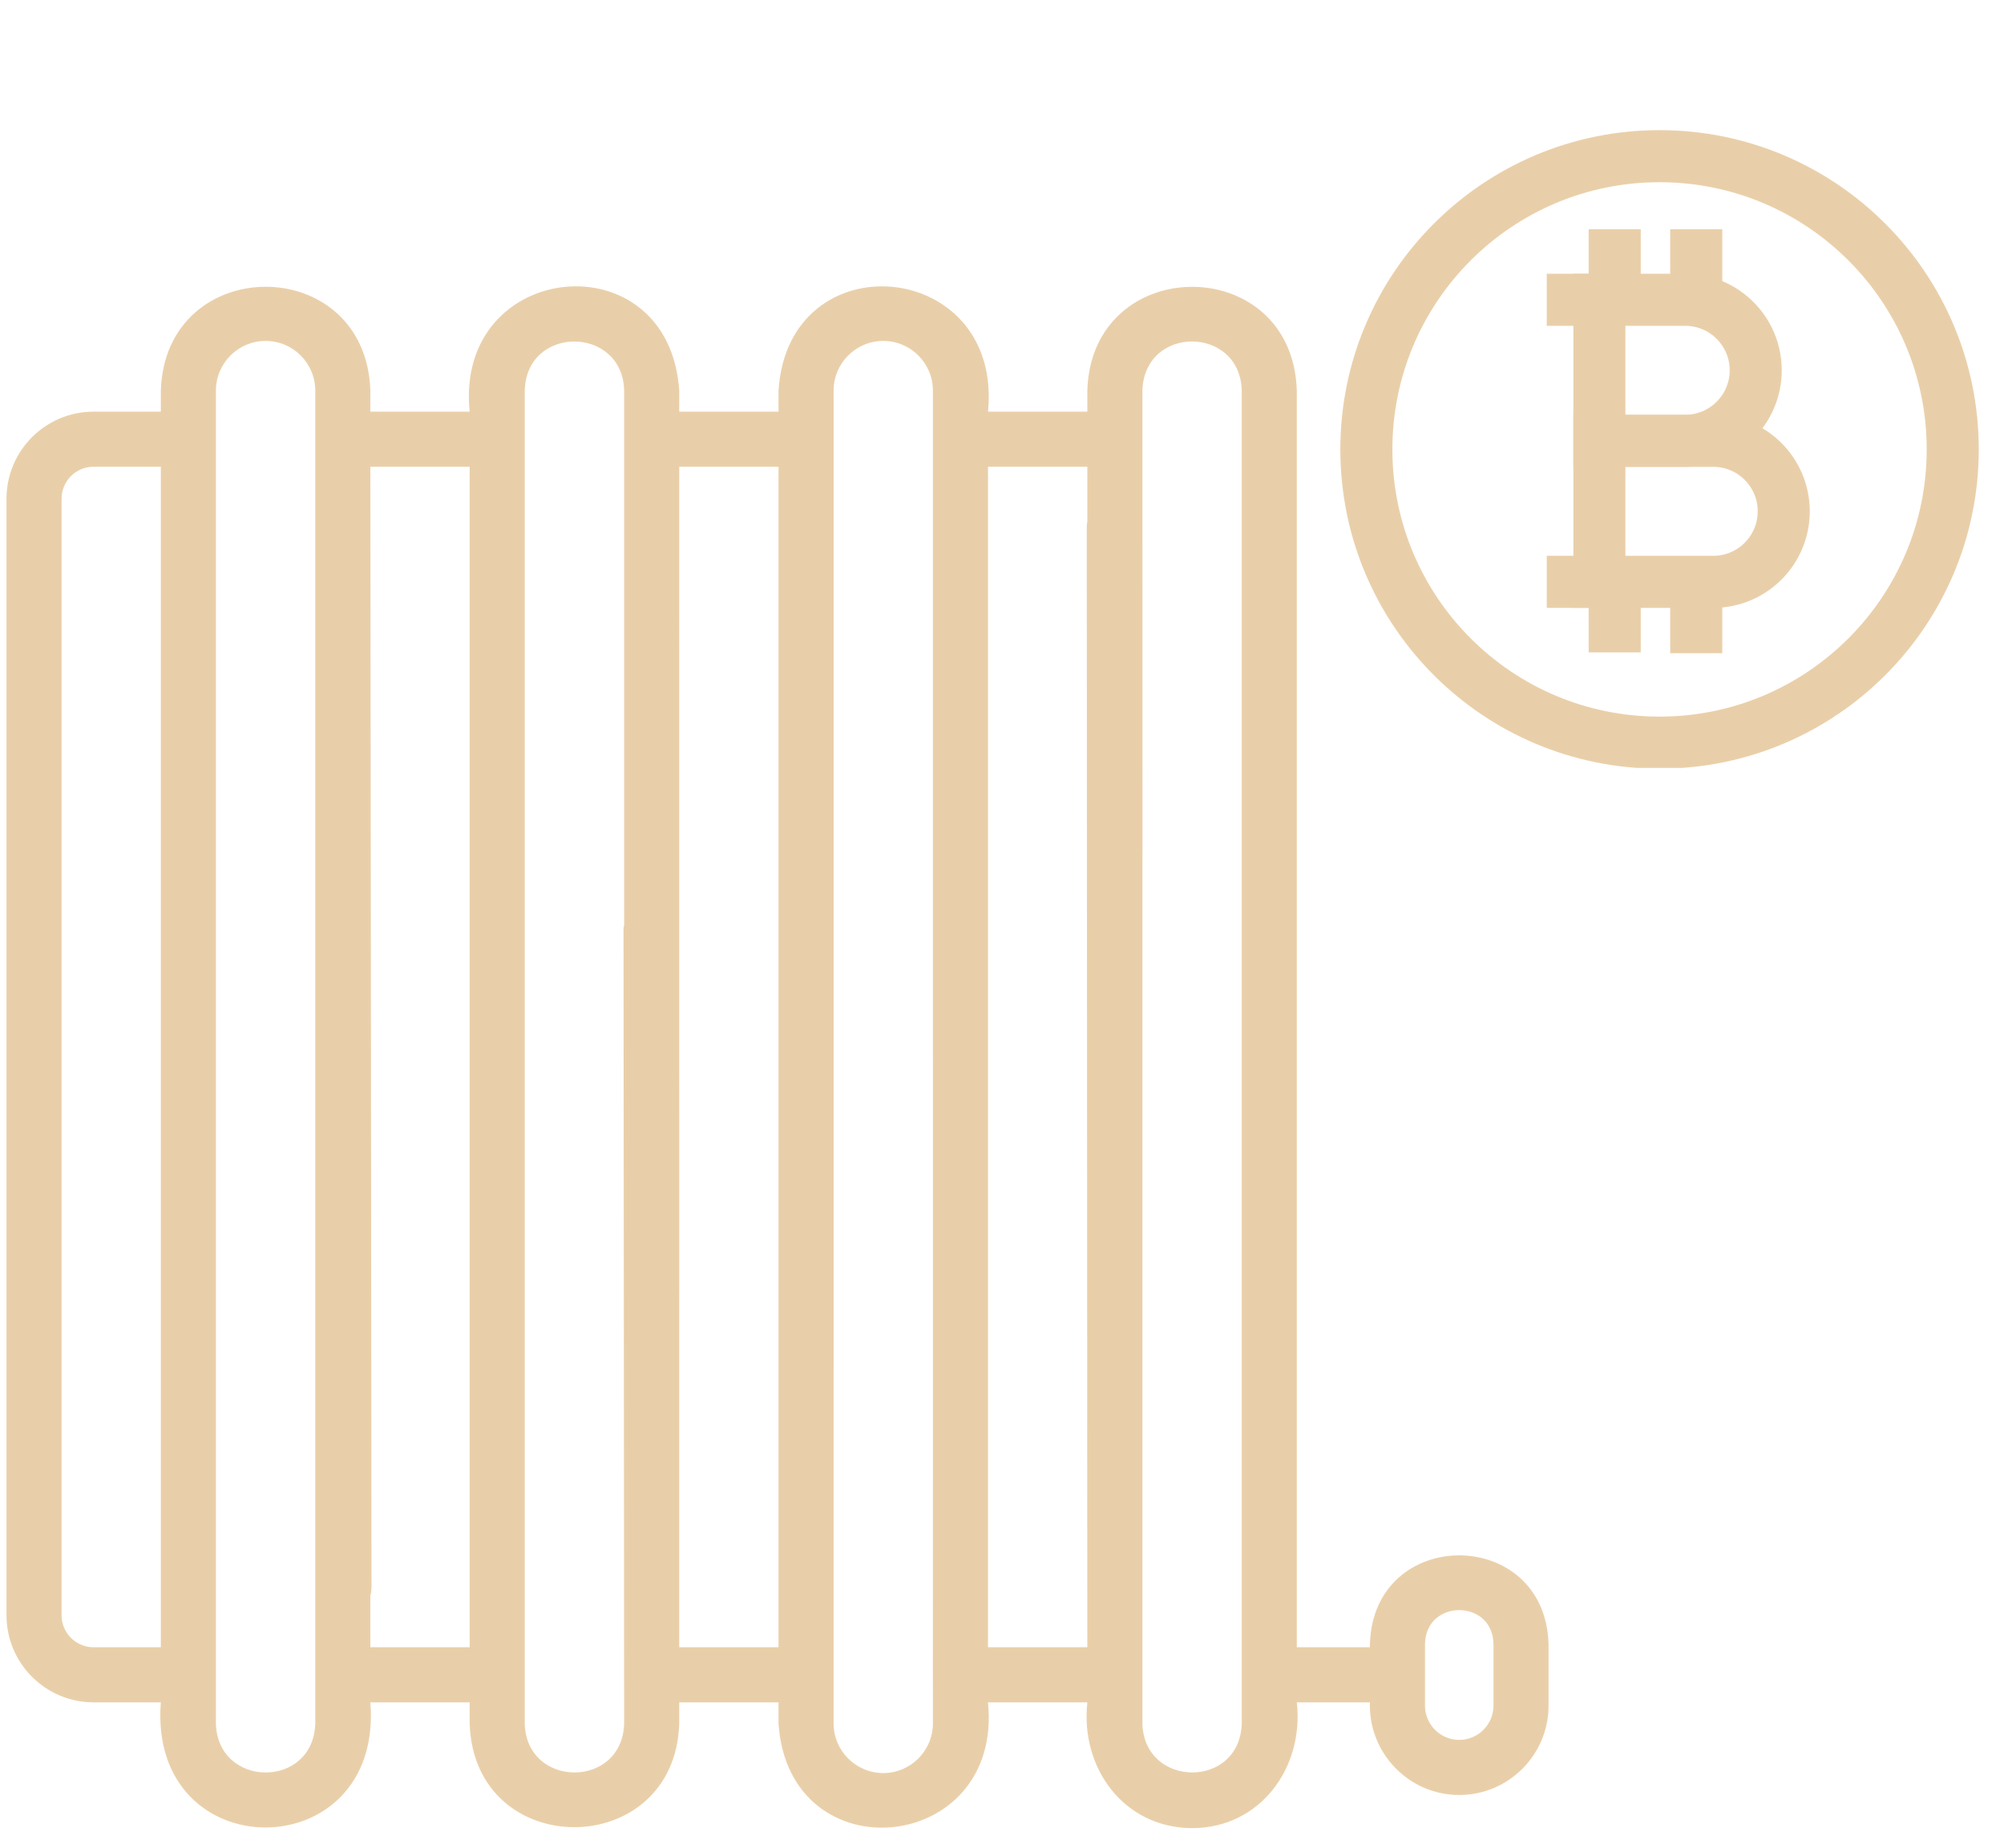 <?xml version="1.0" encoding="UTF-8"?> <svg xmlns="http://www.w3.org/2000/svg" width="77" height="71" viewBox="0 0 77 71" fill="none"> <path d="M3.594 15.815H6.18V15.006C6.349 9.7 14.054 9.675 14.23 15.006V15.815H18.046C17.452 9.977 25.703 9.142 26.098 15.002L26.098 15.815H29.913V15.006C30.283 9.182 38.542 9.932 37.962 15.815L41.779 15.815V15.006C41.935 9.709 49.658 9.671 49.828 15.006V63.282H52.637V63.152C52.778 58.613 59.362 58.625 59.5 63.152V65.525C59.5 67.417 57.961 68.957 56.069 68.957C54.129 68.96 52.569 67.333 52.637 65.398H49.828C50.11 67.904 48.428 70.227 45.804 70.231C43.176 70.219 41.501 67.914 41.78 65.398L37.962 65.398C38.551 71.25 30.299 72.059 29.913 66.207L29.913 65.398H26.098V66.211C25.937 71.504 18.216 71.54 18.046 66.211V65.398H14.23C14.745 71.79 5.678 71.825 6.18 65.398L3.594 65.398C1.75 65.398 0.25 63.898 0.25 62.054V19.158C0.25 17.314 1.75 15.815 3.594 15.815ZM56.069 66.841C56.794 66.841 57.384 66.251 57.384 65.525V63.152C57.353 61.424 54.784 61.423 54.753 63.152C54.753 63.152 54.755 65.505 54.753 65.525C54.753 66.251 55.343 66.841 56.069 66.841ZM41.779 63.282L41.757 20.227C41.779 18.841 43.871 25.457 43.895 26.852V66.207C43.952 68.701 47.644 68.741 47.712 66.207V15.006C47.65 12.501 43.964 12.479 43.895 15.006L43.899 32.685C43.873 34.082 41.779 29.965 41.779 21.561V17.931H37.962V63.282H41.779ZM33.938 68.115C34.99 68.115 35.846 67.259 35.846 66.207C35.844 66.199 35.849 64.346 35.844 64.34C35.85 64.344 35.844 16.88 35.846 16.88C35.846 16.867 35.846 15.021 35.846 15.006C35.846 13.953 34.99 13.097 33.938 13.097C32.885 13.097 32.029 13.953 32.029 15.006C32.03 15.008 32.028 16.87 32.03 16.873L32.029 64.337V66.207C32.029 67.259 32.885 68.115 33.938 68.115ZM20.162 66.211C20.222 68.709 23.912 68.731 23.982 66.211L23.958 35.711C23.982 34.318 26.075 41.863 26.098 43.251V63.282H29.913V17.931H26.098L26.099 49.66C26.074 51.051 23.982 45.926 23.982 37.961V15.002C23.919 12.506 20.23 12.48 20.162 15.002V66.211ZM8.296 66.207C8.358 68.71 12.045 68.734 12.114 66.207C12.114 65.024 12.113 52.611 12.114 51.347C12.114 50.763 12.587 58.593 13.172 58.593C13.756 58.593 14.23 59.066 14.23 59.651V63.282H18.046V17.931H14.23L14.274 60.986C14.252 62.371 12.114 63.605 12.114 54.361V16.886C12.113 16.864 12.114 15.031 12.114 15.006C12.114 13.953 11.258 13.097 10.205 13.097C9.153 13.097 8.296 13.953 8.296 15.006V66.207ZM2.366 62.054C2.366 62.731 2.917 63.282 3.594 63.282H6.18V17.931H3.594C2.917 17.931 2.366 18.481 2.366 19.158V62.054Z" fill="#E9CFA9"></path> <g clip-path="url(#clip0_118_149)"> <path d="M63.765 28.53C69.987 28.53 75.03 23.486 75.03 17.265C75.03 11.043 69.987 6 63.765 6C57.544 6 52.5 11.043 52.5 17.265C52.5 23.486 57.544 28.53 63.765 28.53Z" stroke="#E9CFA9" stroke-width="2" stroke-miterlimit="10"></path> <path d="M64.751 16.934H61.454V11.517H64.751C66.247 11.517 67.46 12.729 67.46 14.226C67.46 15.722 66.247 16.934 64.751 16.934Z" stroke="#E9CFA9" stroke-width="2" stroke-miterlimit="10"></path> <path d="M65.828 22.352H61.454V16.935H65.828C67.324 16.935 68.537 18.147 68.537 19.643C68.537 21.14 67.324 22.352 65.828 22.352Z" stroke="#E9CFA9" stroke-width="2" stroke-miterlimit="10"></path> <path d="M61.454 11.517H59.431" stroke="#E9CFA9" stroke-width="2" stroke-miterlimit="10"></path> <path d="M61.454 22.352H59.431" stroke="#E9CFA9" stroke-width="2" stroke-miterlimit="10"></path> <path d="M62.042 11.517V8.808" stroke="#E9CFA9" stroke-width="2" stroke-miterlimit="10"></path> <path d="M65.175 11.55V8.808" stroke="#E9CFA9" stroke-width="2" stroke-miterlimit="10"></path> <path d="M62.042 25.061V22.352" stroke="#E9CFA9" stroke-width="2" stroke-miterlimit="10"></path> <path d="M65.175 25.094V22.352" stroke="#E9CFA9" stroke-width="2" stroke-miterlimit="10"></path> </g> <defs> <clipPath id="clip0_118_149"> <rect width="25" height="25" fill="white" transform="translate(51.5 4.5)"></rect> </clipPath> </defs> </svg> 